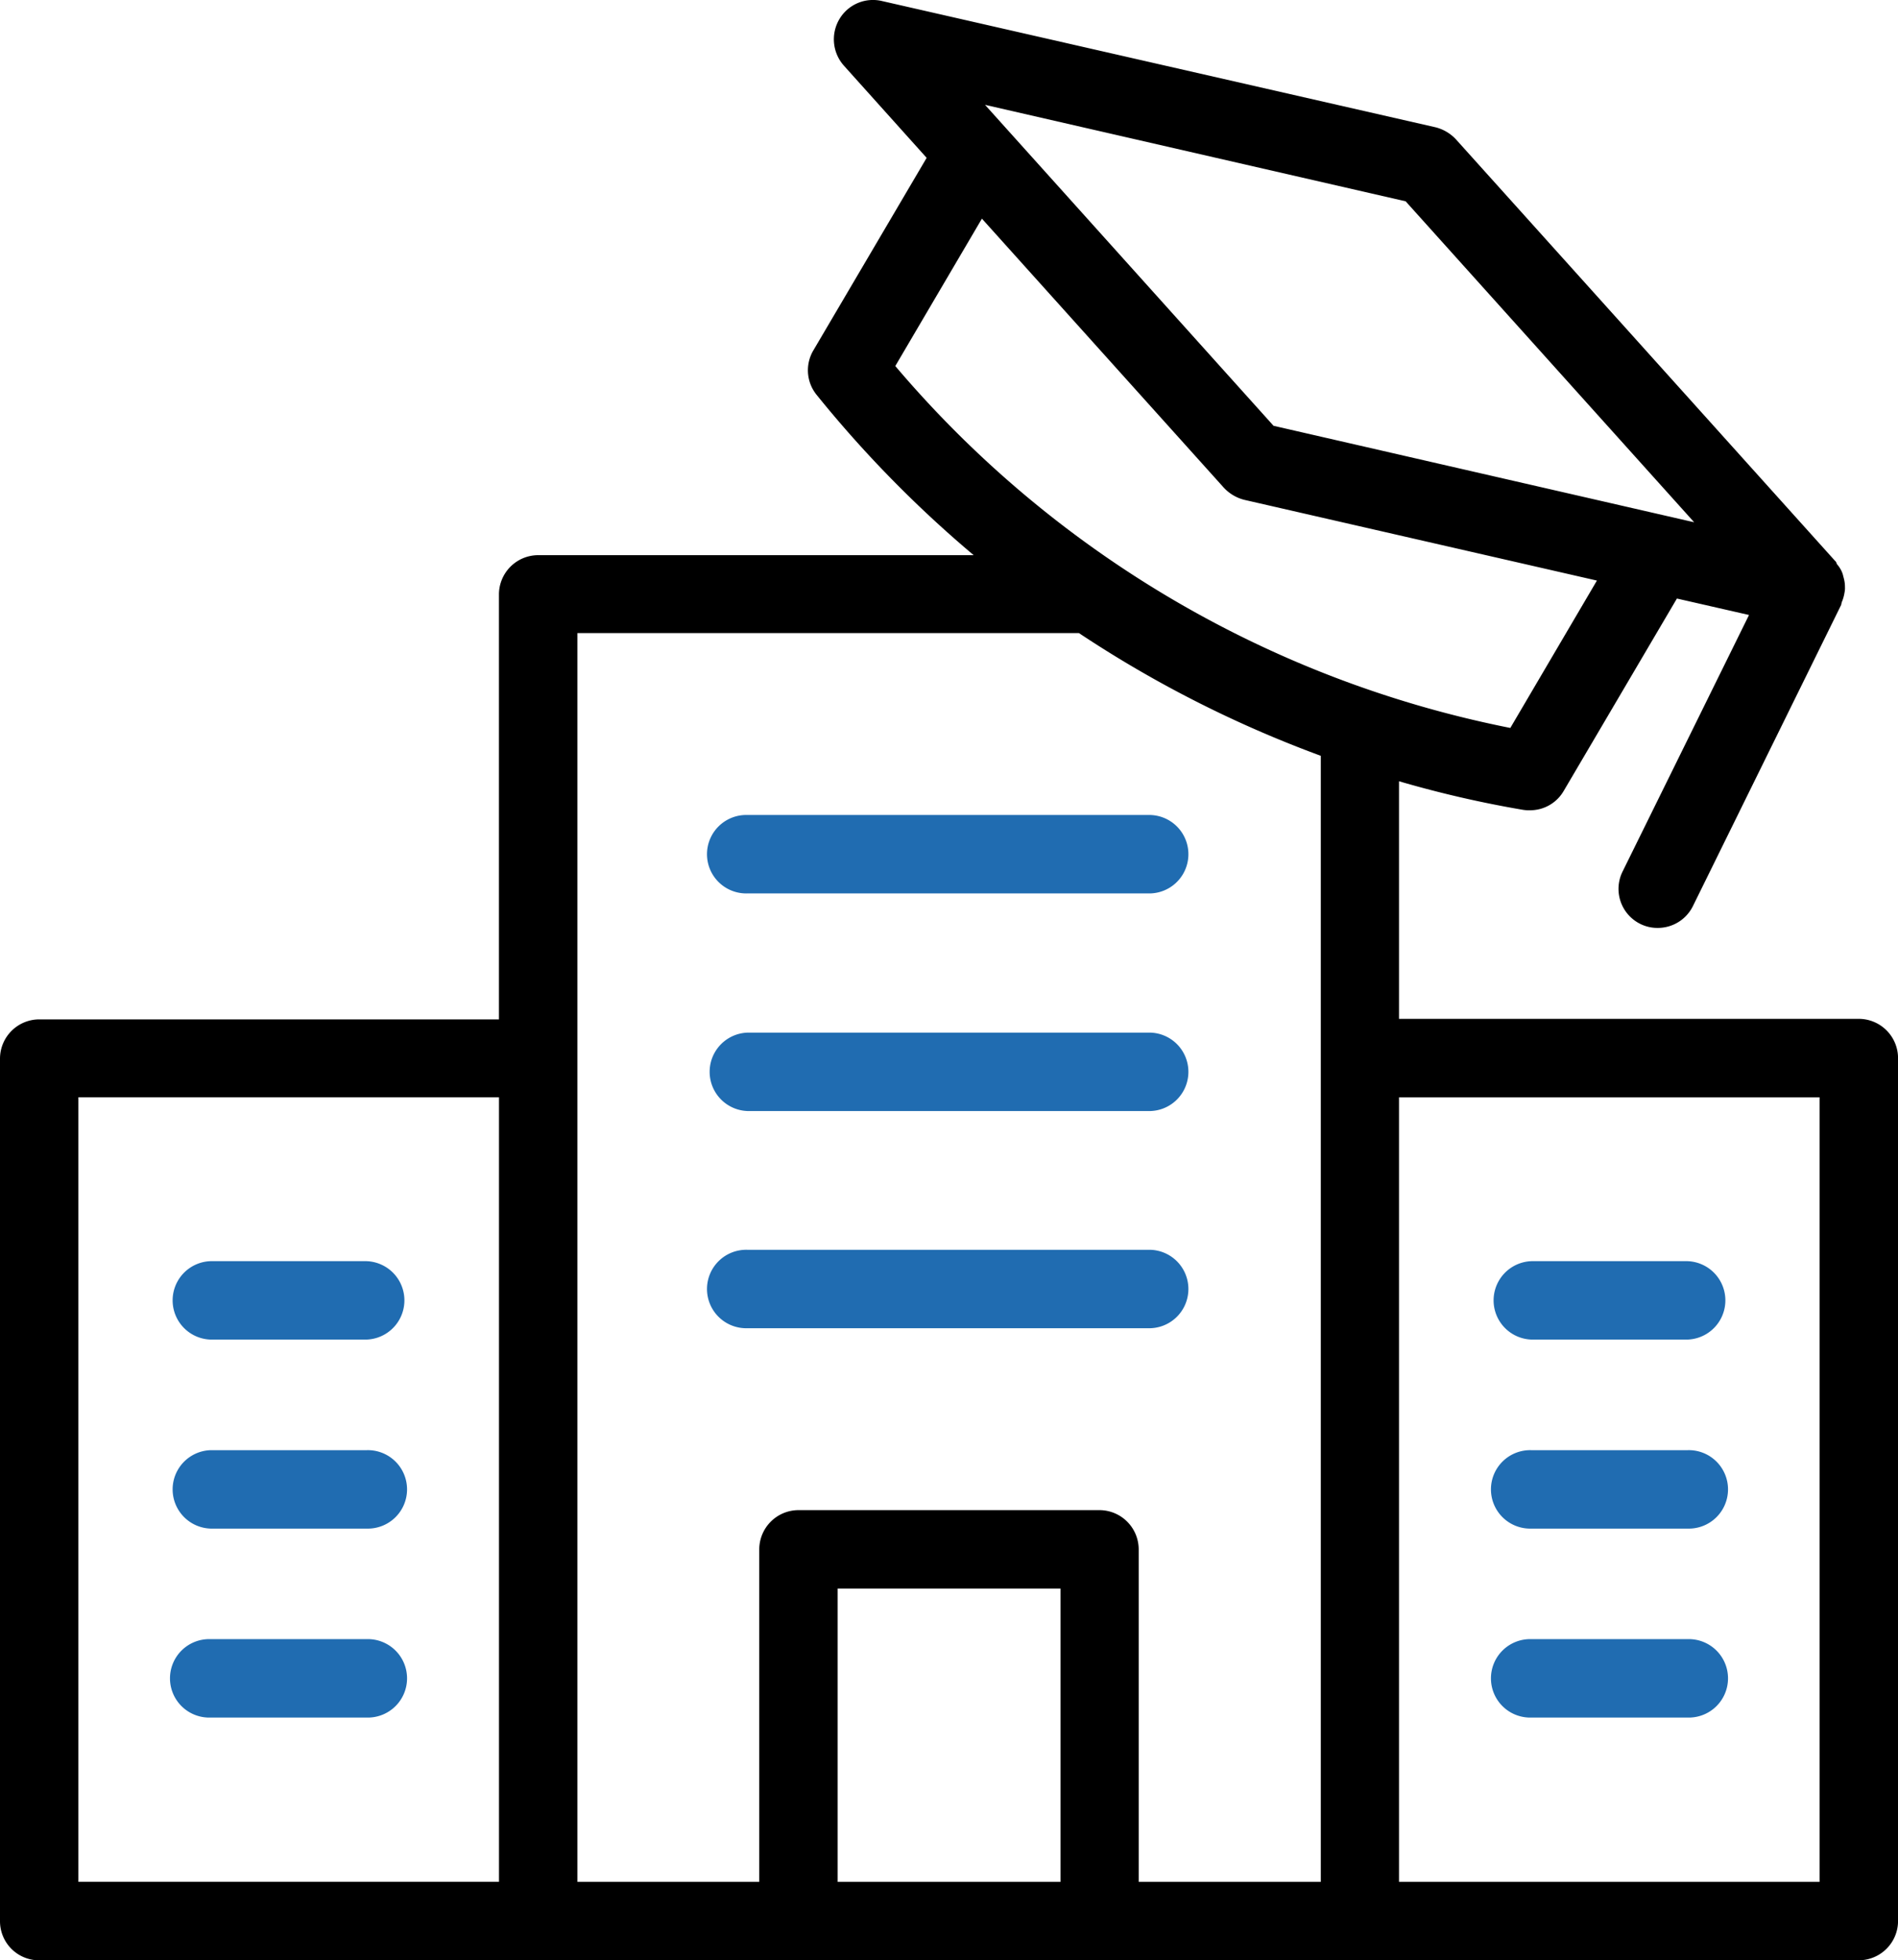 <svg xmlns="http://www.w3.org/2000/svg" width="42.589" height="43.975" viewBox="0 0 42.589 43.975">
  <g id="campus" transform="translate(-5.79 -5.004)">
    <path id="Path_55261" data-name="Path 55261" d="M44.74,38.929h3.5a.88.88,0,0,0,0-1.759h-3.5a.88.88,0,0,0,0,1.759Z" transform="translate(-4.585 -3.874)" fill="#206cb1"/>
    <path id="Path_55262" data-name="Path 55262" d="M44.74,43.749h3.5a.88.88,0,1,0,0-1.759h-3.5a.88.88,0,1,0,0,1.759Z" transform="translate(-4.585 -4.454)" fill="#206cb1"/>
    <path id="Path_55263" data-name="Path 55263" d="M44.74,48.569h3.5a.88.88,0,1,0,0-1.759h-3.5a.88.88,0,1,0,0,1.759Z" transform="translate(-4.585 -5.035)" fill="#206cb1"/>
    <path id="Path_55264" data-name="Path 55264" d="M6.67,48.979H47.5a.882.882,0,0,0,.88-.88V28.74a.882.882,0,0,0-.88-.88H37.182V22.53a24.66,24.66,0,0,0,2.788.642.853.853,0,0,0,.15.009.871.871,0,0,0,.756-.431l2.542-4.319,1.618.369L42.2,24.553a.876.876,0,0,0,.4,1.179.859.859,0,0,0,.387.088.878.878,0,0,0,.792-.493L47.1,18.581c.009-.018.009-.044.018-.07a.9.9,0,0,0,.062-.22.465.465,0,0,0,.009-.114.75.75,0,0,0-.026-.2c-.009-.035-.018-.07-.026-.1a.635.635,0,0,0-.123-.211C47,17.649,47,17.622,46.98,17.6a.009.009,0,0,0-.009-.009l-5.084-5.652-3.43-3.812A.941.941,0,0,0,38,7.859L25.58,5.027a.875.875,0,0,0-.959.413.889.889,0,0,0,.106,1.038l1.856,2.067-2.542,4.319a.876.876,0,0,0,.07.994,26.241,26.241,0,0,0,3.527,3.6H17.866a.882.882,0,0,0-.88.88v9.534H6.67a.882.882,0,0,0-.88.88V48.1a.877.877,0,0,0,.88.88ZM24.586,47.22V40.64h5V47.22Zm22.033-17.6v17.6H37.182v-17.6Zm-9.288-20.1,6.474,7.2-9.438-2.164-6.474-7.2ZM25.879,13.216l1.944-3.307,5.427,6.034a.941.941,0,0,0,.457.273l7.916,1.812L39.68,21.334a24.283,24.283,0,0,1-13.8-8.118Zm-7.133,5.99H30a26.021,26.021,0,0,0,5.427,2.753V47.22H31.341V39.761a.882.882,0,0,0-.88-.88H23.707a.882.882,0,0,0-.88.88V47.22H18.746V19.205ZM7.549,29.619h9.438v17.6H7.549Z"/>
    <path id="Path_55265" data-name="Path 55265" d="M14.54,37.17h-3.5a.88.88,0,0,0,0,1.759h3.5a.88.88,0,0,0,0-1.759Z" transform="translate(-0.526 -3.874)" fill="#206cb1"/>
    <path id="Path_55266" data-name="Path 55266" d="M14.54,41.99h-3.5a.88.88,0,0,0,0,1.759h3.5a.88.88,0,1,0,0-1.759Z" transform="translate(-0.526 -4.454)" fill="#206cb1"/>
    <path id="Path_55267" data-name="Path 55267" d="M14.54,46.81h-3.5a.88.88,0,1,0,0,1.759h3.5a.88.88,0,1,0,0-1.759Z" transform="translate(-0.526 -5.035)" fill="#206cb1"/>
    <path id="Path_55268" data-name="Path 55268" d="M24.74,27.549h9.042a.88.88,0,0,0,0-1.759H24.74a.88.88,0,1,0,0,1.759Z" transform="translate(-2.176 -2.503)" fill="#206cb1"/>
    <path id="Path_55269" data-name="Path 55269" d="M24.74,33.1h9.042a.88.88,0,0,0,0-1.759H24.74a.88.88,0,0,0,0,1.759Z" transform="translate(-2.176 -3.172)" fill="#206cb1"/>
    <path id="Path_55270" data-name="Path 55270" d="M24.74,38.639h9.042a.88.88,0,0,0,0-1.759H24.74a.88.88,0,1,0,0,1.759Z" transform="translate(-2.176 -3.839)" fill="#206cb1"/>
  </g>
</svg>
